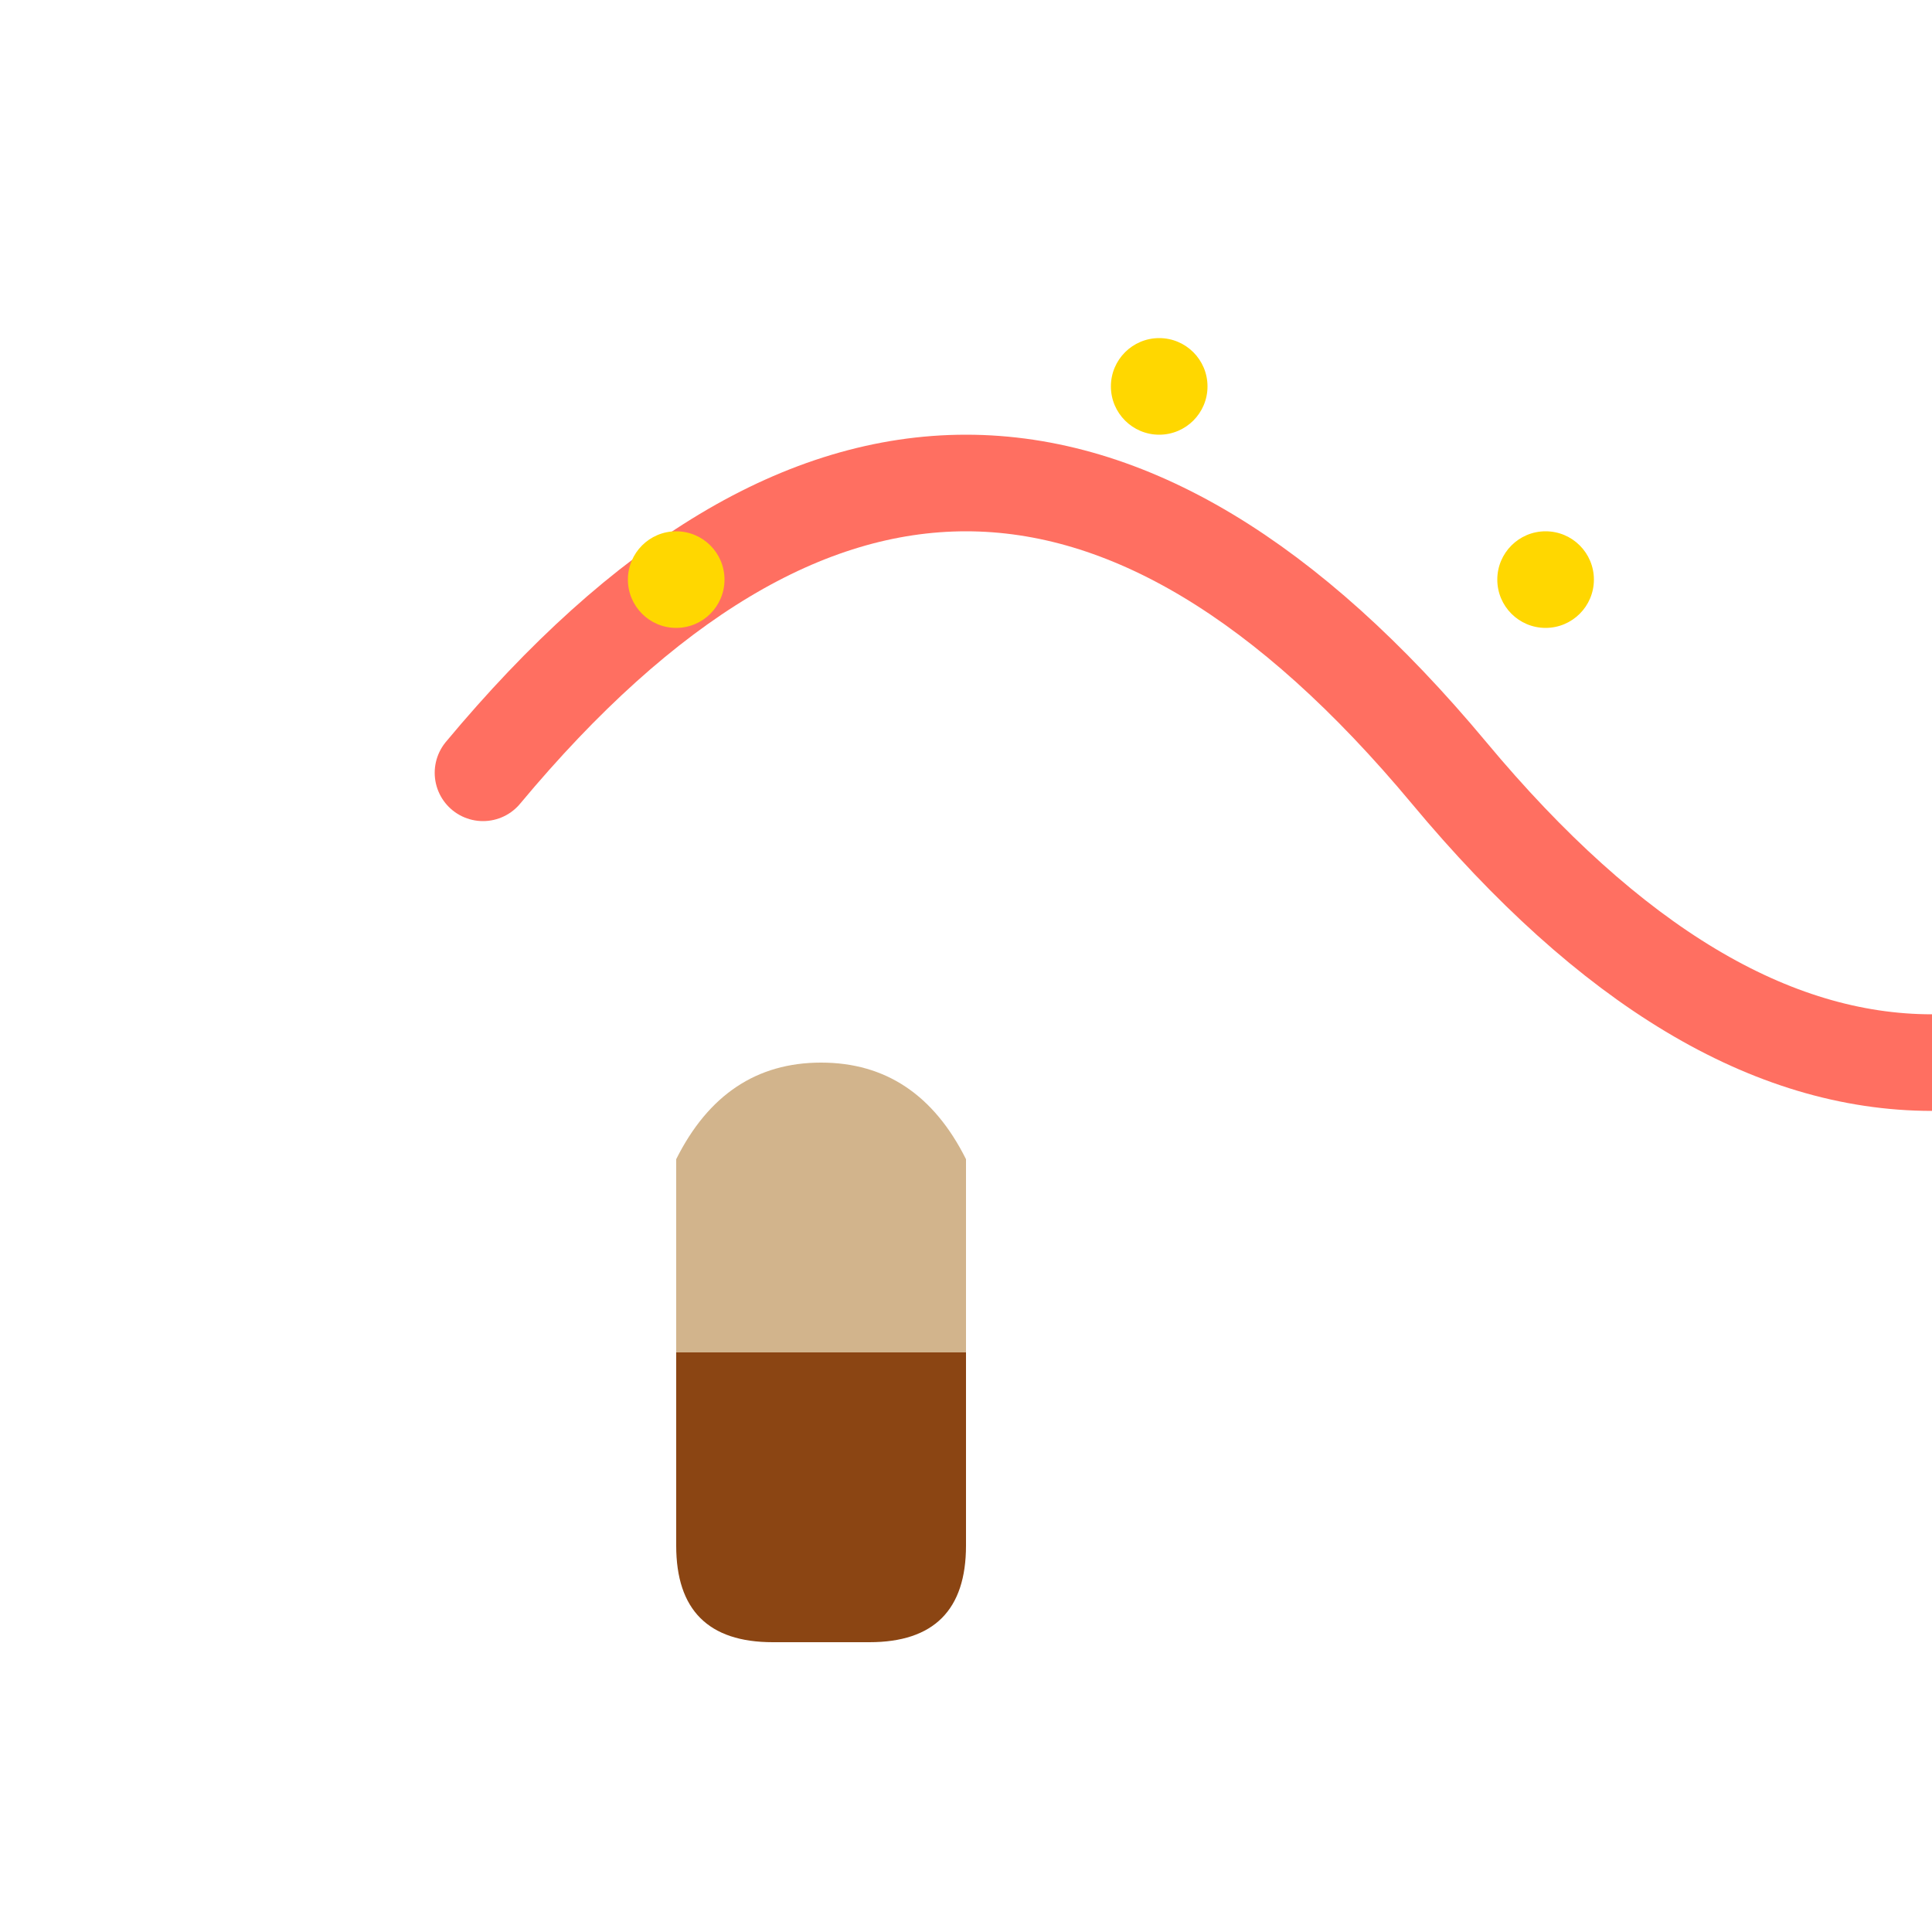 <svg xmlns="http://www.w3.org/2000/svg" viewBox="0 0 200 200" width="200" height="200">

  <path d="M50 80 Q100 20 150 80 T250 80" fill="none" stroke="#FF6F61" stroke-width="10" stroke-linecap="round"/>
  

  <circle cx="70" cy="60" r="5" fill="#FFD700"/>
  <circle cx="120" cy="40" r="5" fill="#FFD700"/>
  <circle cx="160" cy="60" r="5" fill="#FFD700"/>
  

  <path d="M100 120 L100 160 Q100 170 90 170 L80 170 Q70 170 70 160 L70 120" fill="#8B4513"/>
  <rect x="70" y="120" width="30" height="20" fill="#D2B48C"/>
  <path d="M70 120 Q75 110 85 110 T100 120" fill="#D2B48C"/>
</svg>